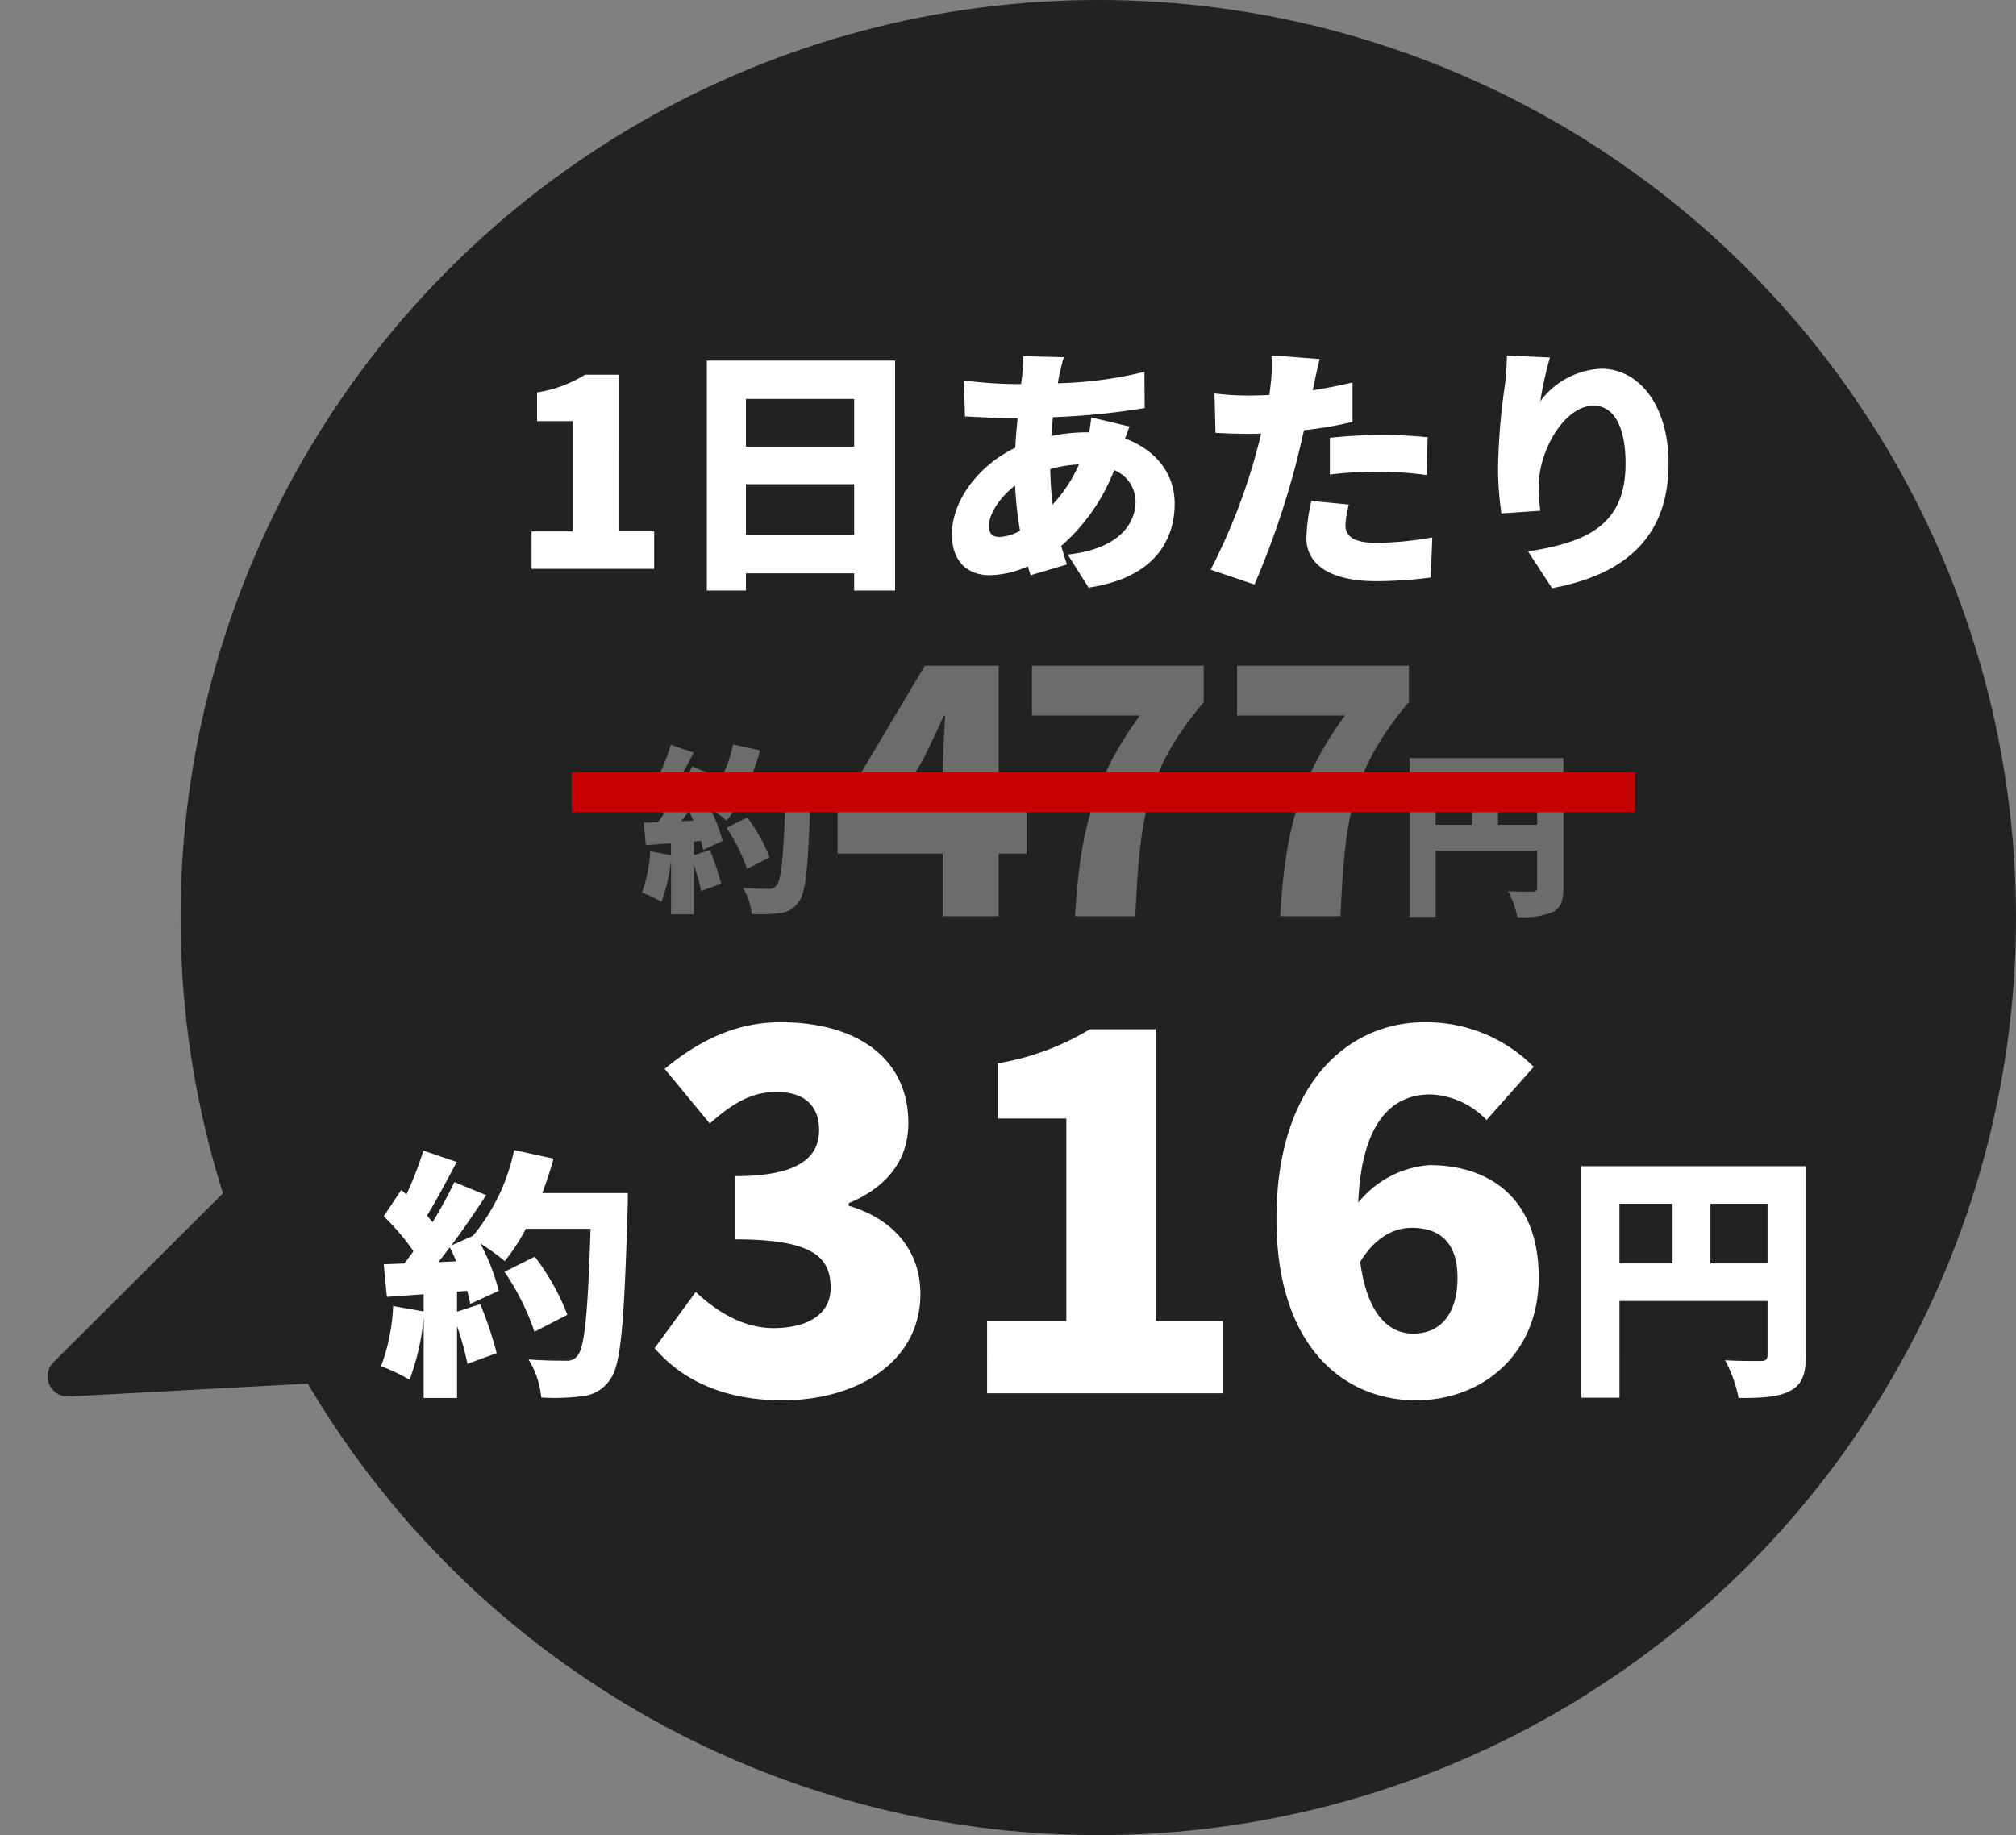 <svg xmlns="http://www.w3.org/2000/svg" width="201" height="183" viewBox="0 0 201 183">
  <rect x="0" y="0" width="201" height="183" fill="#808080" stroke="none"/>
  <g id="グループ_10784" data-name="グループ 10784" transform="translate(-9198 -15744)">
    <circle id="楕円形_477" data-name="楕円形 477" cx="91.5" cy="91.5" r="91.5" transform="translate(9216 15744)" fill="#222"/>
    <g id="グループ_10783" data-name="グループ 10783" transform="translate(-1.607 -5)">
      <path id="パス_46696" data-name="パス 46696" d="M-7.046-11.076c.39-.468.754-.962,1.144-1.482.234.442.442.91.65,1.4Zm10.374-6.89c.416-1.118.806-2.262,1.118-3.432L.52-22.256A19.631,19.631,0,0,1-3.588-13.7l-2.158.962c1.222-1.638,2.418-3.406,3.484-5.018l-3.172-1.3a45.1,45.1,0,0,1-2.184,4c-.156-.208-.364-.442-.546-.676.91-1.456,1.976-3.484,2.964-5.33L-8.528-22.2a34.129,34.129,0,0,1-1.69,4.368l-.52-.442-1.742,2.626a23.141,23.141,0,0,1,2.964,3.484c-.312.416-.6.832-.91,1.222l-2.054.078.312,3.25,3.666-.26v1.716L-11.544-6.7a19.663,19.663,0,0,1-1.2,6A18.992,18.992,0,0,1-9.906.65,23.594,23.594,0,0,0-8.5-5.59V2.47h3.328V-4.706a30.285,30.285,0,0,1,1.04,3.77L-1.222-2A35.955,35.955,0,0,0-2.86-6.89l-2.314.754v-2l1.014-.078c.13.468.234.91.312,1.3l2.834-1.3A20.469,20.469,0,0,0-2.86-12.948,23.337,23.337,0,0,1-.416-11.18,19.764,19.764,0,0,0,1.69-14.4H8.138C7.878-6.188,7.566-2.5,6.812-1.716a1.254,1.254,0,0,1-1.118.468c-.7,0-2.158,0-3.744-.13a8.775,8.775,0,0,1,1.274,3.8,22.252,22.252,0,0,0,4.108-.13A3.749,3.749,0,0,0,10.088.624c1.092-1.43,1.4-5.616,1.742-16.9.026-.468.026-1.69.026-1.69Zm2.5,12.142a23.444,23.444,0,0,0-3.25-5.8l-3.02,1.51a24.649,24.649,0,0,1,2.99,5.98Z" transform="translate(9250.348 15885.94)" fill="#fff"/>
      <path id="パス_46695" data-name="パス 46695" d="M1.794-10.946V-16.9H7.488v5.954ZM-7.28-16.9h5.3v5.954h-5.3Zm18.59-3.744H-11.076V2.444h3.8V-7.2H7.488v5.356c0,.468-.182.624-.676.624S4.6-1.2,3.25-1.3A13.369,13.369,0,0,1,4.6,2.47c2.314,0,3.926-.078,5.122-.7S11.31.13,11.31-1.794Z" transform="translate(9368.348 15885.94)" fill="#fff"/>
      <path id="パス_46694" data-name="パス 46694" d="M-31.725.7c7.4,0,13.75-3.8,13.75-10.6,0-4.65-3.05-7.6-7.15-8.8v-.25c3.9-1.65,5.95-4.35,5.95-8,0-6.4-5.05-10.05-12.75-10.05-4.4,0-8.1,1.8-11.55,4.65l4.5,5.45c2.25-2,4.15-3.15,6.65-3.15,2.75,0,4.25,1.35,4.25,3.8,0,2.7-2,4.6-8.35,4.6v6.3c7.8,0,9.5,1.8,9.5,4.85,0,2.6-2.25,4-5.7,4-2.9,0-5.5-1.5-7.75-3.6l-4.1,5.6C-41.775-1.35-37.625.7-31.725.7Zm20.4-.7h23.5V-7.2h-6.7V-36.3h-6.55a26.022,26.022,0,0,1-9.2,3.4v5.5h6.85V-7.2h-7.9Zm42.35-16.5c2.5,0,4.55,1.2,4.55,4.95,0,4-2,5.6-4.4,5.6-2.25,0-4.55-1.6-5.3-7.15,1.55-2.55,3.45-3.4,5.15-3.4Zm.4,17.2c6.65,0,12.25-4.6,12.25-12.25,0-7.7-4.7-11.2-10.9-11.2a10.046,10.046,0,0,0-7.1,3.75c.35-8.1,3.4-10.8,7.2-10.8a8.173,8.173,0,0,1,5.6,2.55l4.7-5.3A15.1,15.1,0,0,0,32.275-37c-7.65,0-14.75,6.2-14.75,19.6,0,12.9,6.85,18.1,13.9,18.1Z" transform="translate(9309.348 15887.94)" fill="#fff"/>
    </g>
    <path id="パス_46693" data-name="パス 46693" d="M-57.889,0h12.22V-3.744h-3.484V-19.37h-3.406a12.6,12.6,0,0,1-4.784,1.77v2.86h3.562v11h-4.108Zm21.372-3.38V-8.45h10.79v5.07Zm10.79-13.572v4.758h-10.79v-4.758Zm-14.69-3.822V2.158h3.9V.442h10.79V2.158h4.082V-20.774Zm35.594-.338-4.056-.1a13.022,13.022,0,0,1-.078,1.742c-.026.338-.078.676-.13,1.04h-.624a43.465,43.465,0,0,1-5.07-.364l.1,3.588c1.3.052,3.328.182,4.836.182h.416c-.1.962-.182,1.95-.234,2.938-3.666,1.768-6.318,5.278-6.318,8.632,0,2.886,1.742,4.082,3.744,4.082A9.569,9.569,0,0,0-8.411-.26c.1.312.182.624.286.884L-4.511-.442c-.208-.6-.39-1.222-.572-1.846A19.3,19.3,0,0,0,.2-9.854,3.407,3.407,0,0,1,2.327-6.708C2.327-4.6.767-2-4.433-1.43l2.08,3.3c6.578-.988,8.58-4.732,8.58-8.4,0-3.09-2.027-5.4-4.94-6.47.156-.468.338-.936.442-1.2l-3.822-.91A14.25,14.25,0,0,1-2.3-13.624h-.156a18.319,18.319,0,0,0-3.614.364l.156-1.872a72.542,72.542,0,0,0,9.152-.91l-.026-3.614A39.877,39.877,0,0,1-5.42-18.512c.052-.364.13-.754.208-1.092.1-.442.212-.91.389-1.508Zm-7.462,16.8c0-1.118.988-2.756,2.6-4a38.388,38.388,0,0,0,.494,4.5,4.47,4.47,0,0,1-2.054.624c-.78-.012-1.04-.4-1.04-1.128Zm6.11-5.642a12.632,12.632,0,0,1,2.86-.468,14.073,14.073,0,0,1-2.626,4,35.051,35.051,0,0,1-.234-3.536ZM23.6-6.418l-3.744-.364a18.68,18.68,0,0,0-.494,3.718c0,2.652,2.418,4.29,6.968,4.29A42.923,42.923,0,0,0,31.759.858l.156-4a33.247,33.247,0,0,1-5.564.546c-2.288,0-3.094-.676-3.094-1.768a9.352,9.352,0,0,1,.338-2.058ZM20.683-20.93l-4.81-.364a14.271,14.271,0,0,1-.078,2.912c-.026.312-.078.65-.13,1.04-.728.026-1.4.052-2.106.052A27.185,27.185,0,0,1,10.2-17.5l.1,3.926c.884.052,1.9.1,3.224.1.416,0,.858,0,1.326-.026-.13.624-.312,1.248-.468,1.846A59.6,59.6,0,0,1,9.815.078L14.183,1.56a85.174,85.174,0,0,0,4.16-12.116c.26-1.04.52-2.158.78-3.276a37.41,37.41,0,0,0,4.836-.832V-18.59q-1.989.468-3.978.78a3.545,3.545,0,0,0,.1-.442C20.215-18.85,20.475-20.124,20.683-20.93ZM21.7-13.078v3.666A40.43,40.43,0,0,1,26.845-9.7a38.307,38.307,0,0,1,4.524.338l.078-3.77c-1.586-.156-3.146-.234-4.6-.234C25.155-13.364,23.2-13.234,21.7-13.078Zm21.944-8.008-4.29-.182a28.909,28.909,0,0,1-.208,2.99,62.926,62.926,0,0,0-.676,8.294,30.716,30.716,0,0,0,.338,4.446l3.874-.26a21.83,21.83,0,0,1-.156-2.5c0-3.432,2.522-7.982,5.486-7.982,1.846,0,3.172,1.82,3.172,5.772,0,6.162-3.874,7.852-9.724,8.762L43.852,1.92C51,.6,55.471-3.068,55.471-10.5c0-5.876-2.99-9.464-6.708-9.464a7.994,7.994,0,0,0-6.084,3.25,38.2,38.2,0,0,1,.962-4.372Z" transform="translate(9308.889 15800.733)" fill="#fff"/>
    <path id="多角形_18" data-name="多角形 18" d="M11.132,4.886a2,2,0,0,1,3.736,0l10.094,26.4A2,2,0,0,1,23.094,34H2.906a2,2,0,0,1-1.868-2.714Z" transform="matrix(-0.407, -0.914, 0.914, -0.407, 9204.922, 15895.424)" fill="#222"/>
    <g id="グループ_10782" data-name="グループ 10782" transform="translate(21.393 -3.161)">
      <path id="パス_46696-2" data-name="パス 46696" d="M-8.837-14.593c.267-.321.517-.659.784-1.016.16.3.3.624.446.96Zm7.11-4.722c.285-.766.552-1.55.766-2.352l-2.691-.588a13.455,13.455,0,0,1-2.816,5.864l-1.479.659c.838-1.123,1.657-2.334,2.388-3.439l-2.174-.891a30.913,30.913,0,0,1-1.5,2.742c-.107-.143-.249-.3-.374-.463.624-1,1.354-2.388,2.032-3.653l-2.281-.78a23.392,23.392,0,0,1-1.158,2.994l-.356-.3-1.194,1.8a15.861,15.861,0,0,1,2.032,2.388c-.214.285-.411.57-.624.838l-1.408.053.214,2.228,2.513-.178v1.176L-11.92-11.6a13.477,13.477,0,0,1-.82,4.115,13.017,13.017,0,0,1,1.942.925,16.172,16.172,0,0,0,.964-4.277v5.524h2.281v-4.918A20.758,20.758,0,0,1-6.84-7.643l1.995-.729a24.644,24.644,0,0,0-1.123-3.352l-1.586.517v-1.371l.7-.053c.089.321.16.624.214.891l1.942-.891a14.03,14.03,0,0,0-1.265-3.245,16,16,0,0,1,1.675,1.212A13.546,13.546,0,0,0-2.85-16.871H1.57c-.178,5.629-.392,8.156-.909,8.694a.859.859,0,0,1-.766.321c-.48,0-1.479,0-2.566-.089a6.014,6.014,0,0,1,.873,2.6,15.252,15.252,0,0,0,2.816-.089A2.57,2.57,0,0,0,2.906-6.574c.748-.98.96-3.849,1.194-11.583.018-.321.018-1.158.018-1.158Zm1.714,8.322a16.069,16.069,0,0,0-2.228-3.975l-2.07,1.035a16.9,16.9,0,0,1,2.049,4.1Z" transform="translate(9253.348 15843.652)" fill="#6c6c6c"/>
      <path id="パス_46766" data-name="パス 46766" d="M9.787-22.25l2.855-4.937c.705-1.411,1.377-2.855,2.015-4.265h.134c-.067,1.578-.235,3.963-.235,5.542v3.661Zm13.132,0H20.132V-36.456H12.776l-8.7,14.609v4.131H14.556v6.247h5.575v-6.247h2.788Zm4.829,10.781H33.76c.437-9.773,1.041-14.475,6.818-21.36v-3.627H23.449v4.971H34.2C29.494-24.97,28.218-19.7,27.748-11.469Zm20.453,0h6.012c.437-9.773,1.041-14.475,6.818-21.36v-3.627H43.9v4.971H54.649C49.947-24.97,48.671-19.7,48.2-11.469Z" transform="translate(9256.043 15850)" fill="#6c6c6c"/>
      <path id="パス_46695-2" data-name="パス 46695" d="M-2.255-14v-4.081h3.9V-14Zm-6.219-4.081h3.633V-14H-8.474ZM4.267-20.644H-11.076V-4.819h2.6v-6.61H1.648v3.671c0,.321-.125.428-.463.428s-1.516.014-2.441-.055A9.163,9.163,0,0,1-.332-4.8a7.882,7.882,0,0,0,3.511-.48C4-5.708,4.267-6.405,4.267-7.724Z" transform="translate(9328.218 15843.41)" fill="#6c6c6c"/>
    </g>
    <path id="パス_46767" data-name="パス 46767" d="M0,0H106V4H0Z" transform="translate(9255 15821)" fill="#c70100"/>
  </g>
</svg>
